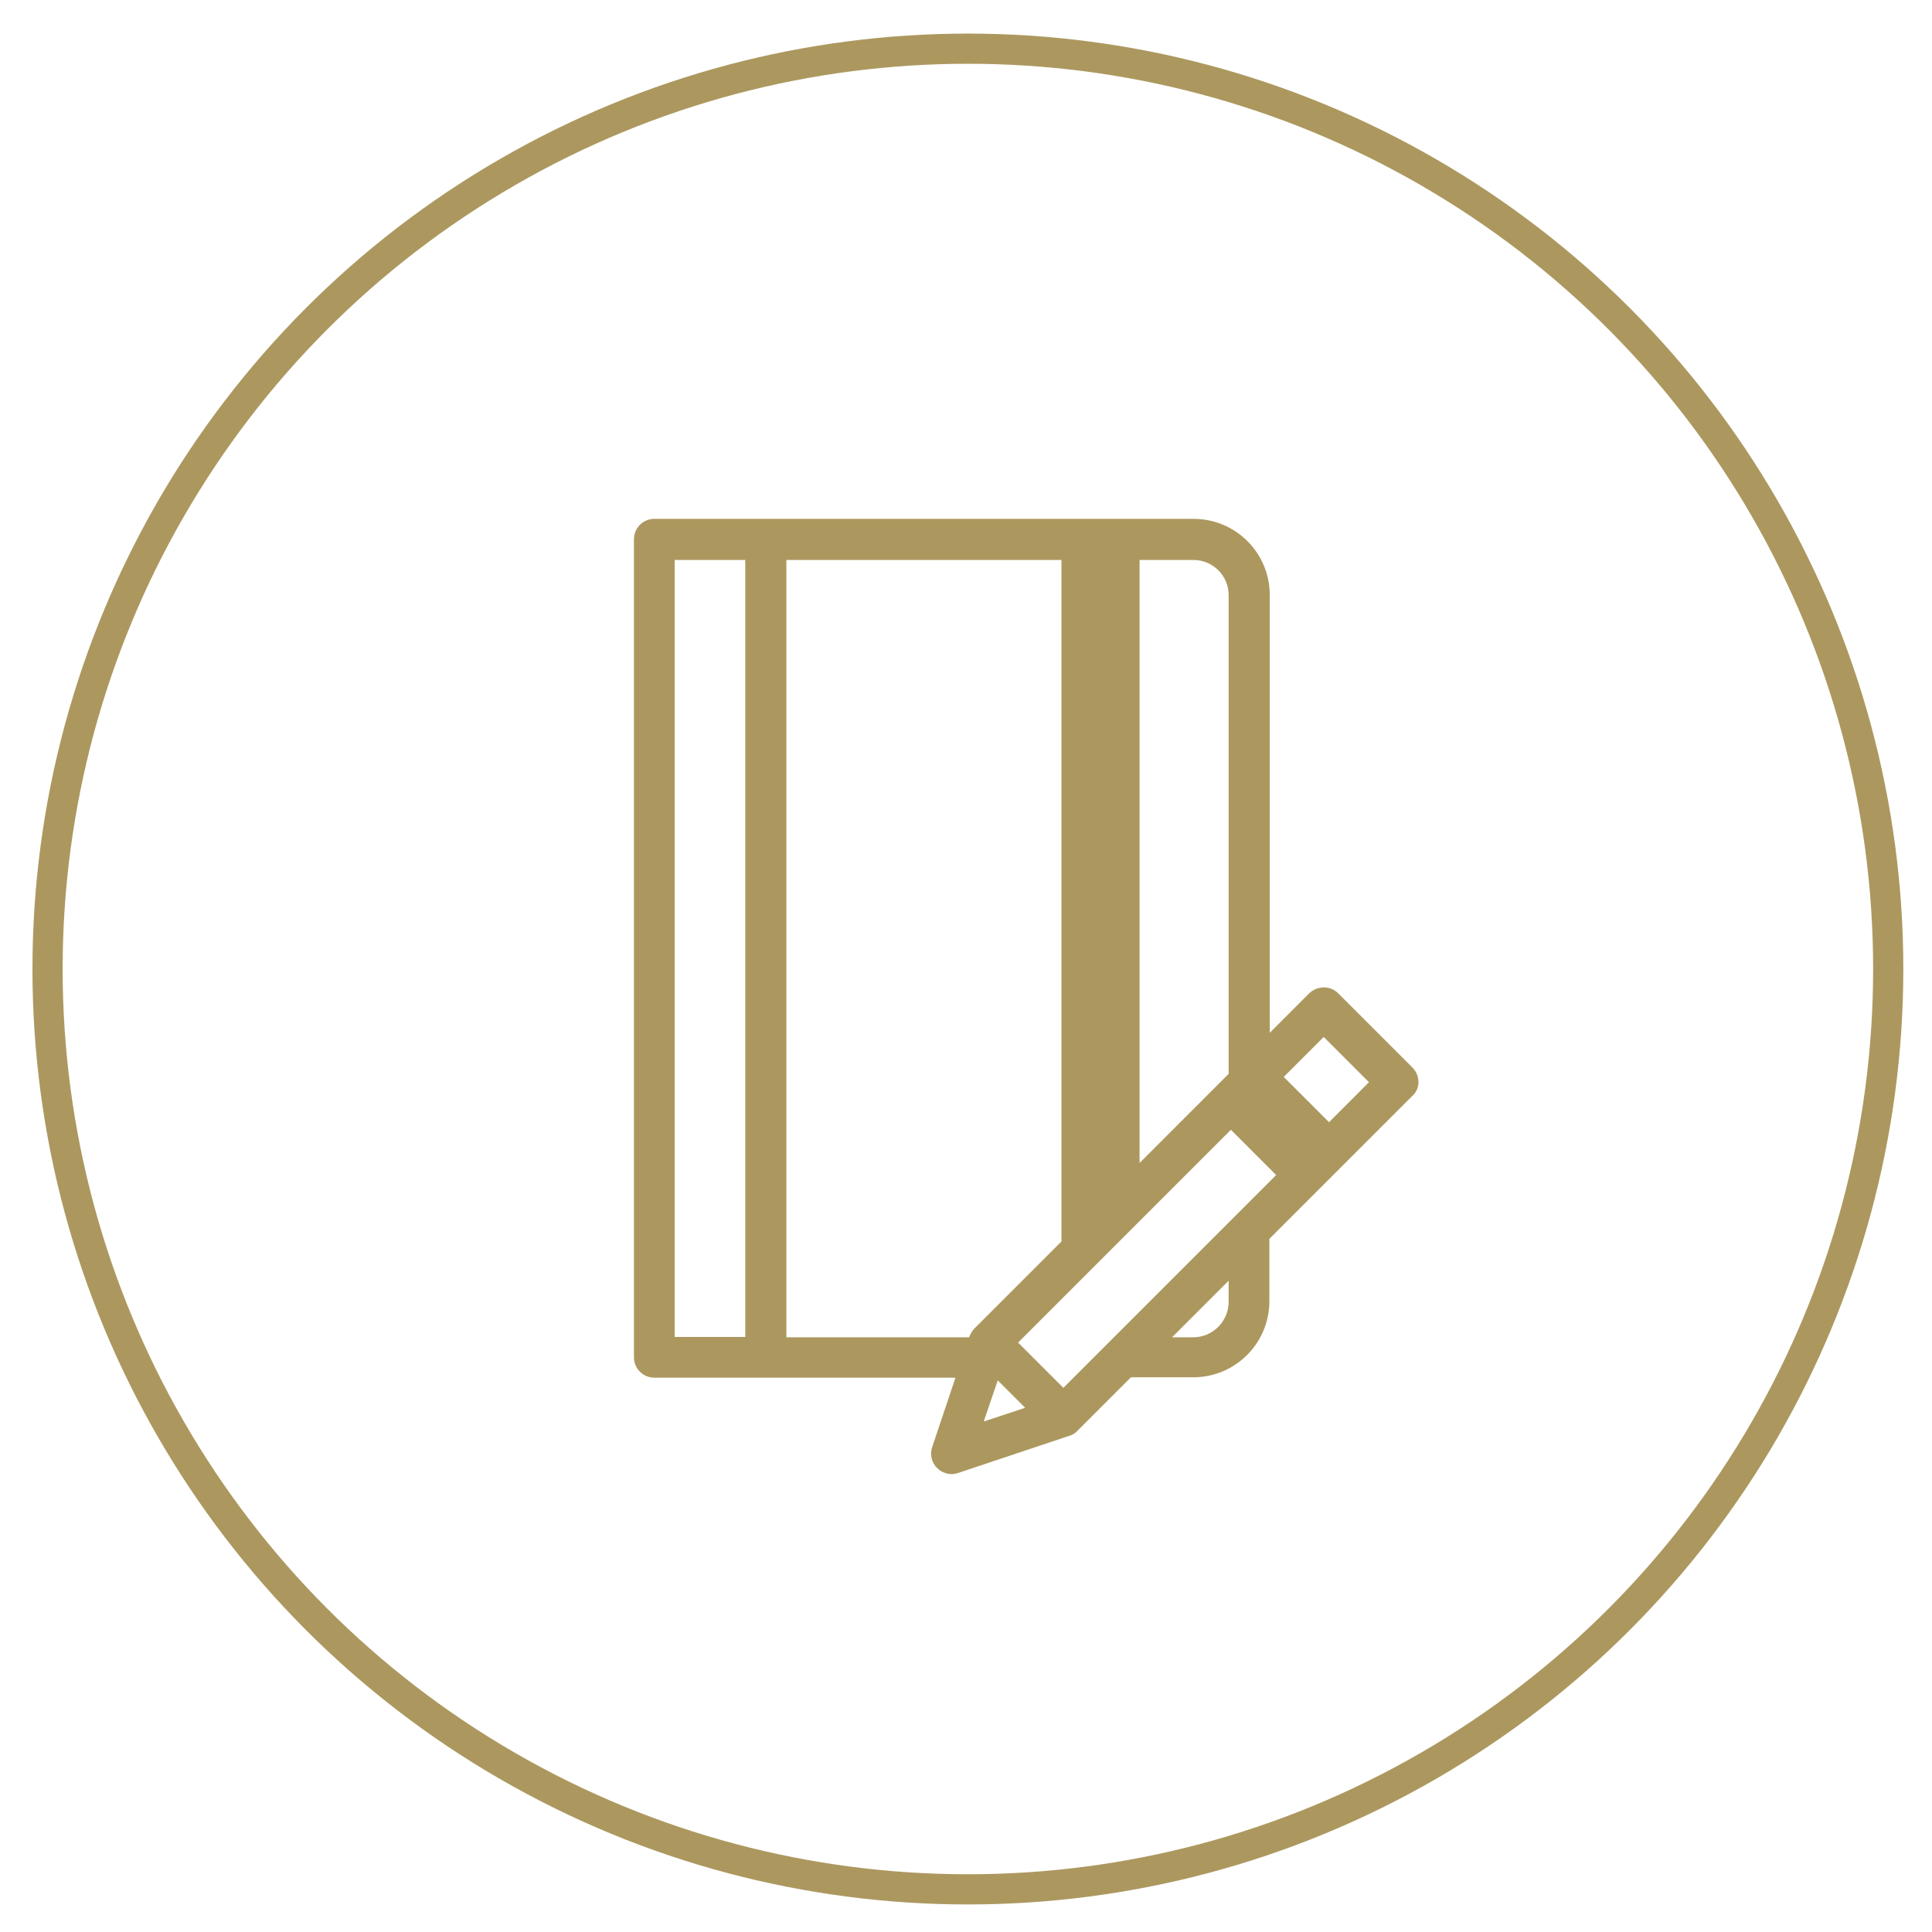 <svg version="1.1" xmlns="http://www.w3.org/2000/svg" xmlns:xlink="http://www.w3.org/1999/xlink" viewBox="0 0 512 512" xml:space="preserve"><g ><circle fill="#ac985f" style="fill:none;stroke:#AC985F;stroke-width:8;stroke-miterlimit:10;" cx="256.5" cy="256.8" r="243.9"/></g><g ><path fill="#ac985f" style="stroke:#AC985F;stroke-miterlimit:10;" d="M374,283.3l-19.7-19.7c-1.9-1.9-5-1.9-7,0L336,274.9V157.7c0-10.9-8.8-19.7-19.7-19.7H173.4c-2.7,0-4.9,2.2-4.9,4.9v216.8c0,2.7,2.2,4.9,4.9,4.9h80.5l-6.4,19.1c-0.6,1.8-0.1,3.7,1.2,5s3.3,1.8,5,1.2l29.6-9.9c0.7-0.2,1.4-0.6,1.9-1.2l14.3-14.3h16.7c10.9,0,19.7-8.8,19.7-19.7v-16.7l38-38C375.9,288.4,375.9,285.3,374,283.3L374,283.3z M281.8,368.5l-12.7-12.7l57.1-57.1l12.7,12.7L281.8,368.5z M326.1,157.7v127.1l-24.6,24.6V147.9h14.8C321.7,147.9,326.1,152.3,326.1,157.7z M178.3,147.9H198v206.9h-19.7V147.9z M207.9,354.8V147.9h73.9v181.3l-23.2,23.2c-0.5,0.5-0.9,1.2-1.2,1.9l-0.2,0.6h-49.3V354.8z M264.2,364.9l8.4,8.4l-12.7,4.2L264.2,364.9z M326.1,345c0,5.4-4.4,9.9-9.9,9.9h-6.8l16.7-16.7L326.1,345L326.1,345z M352.2,298.1l-12.7-12.7l11.3-11.3l12.7,12.7L352.2,298.1z"/></g></svg>